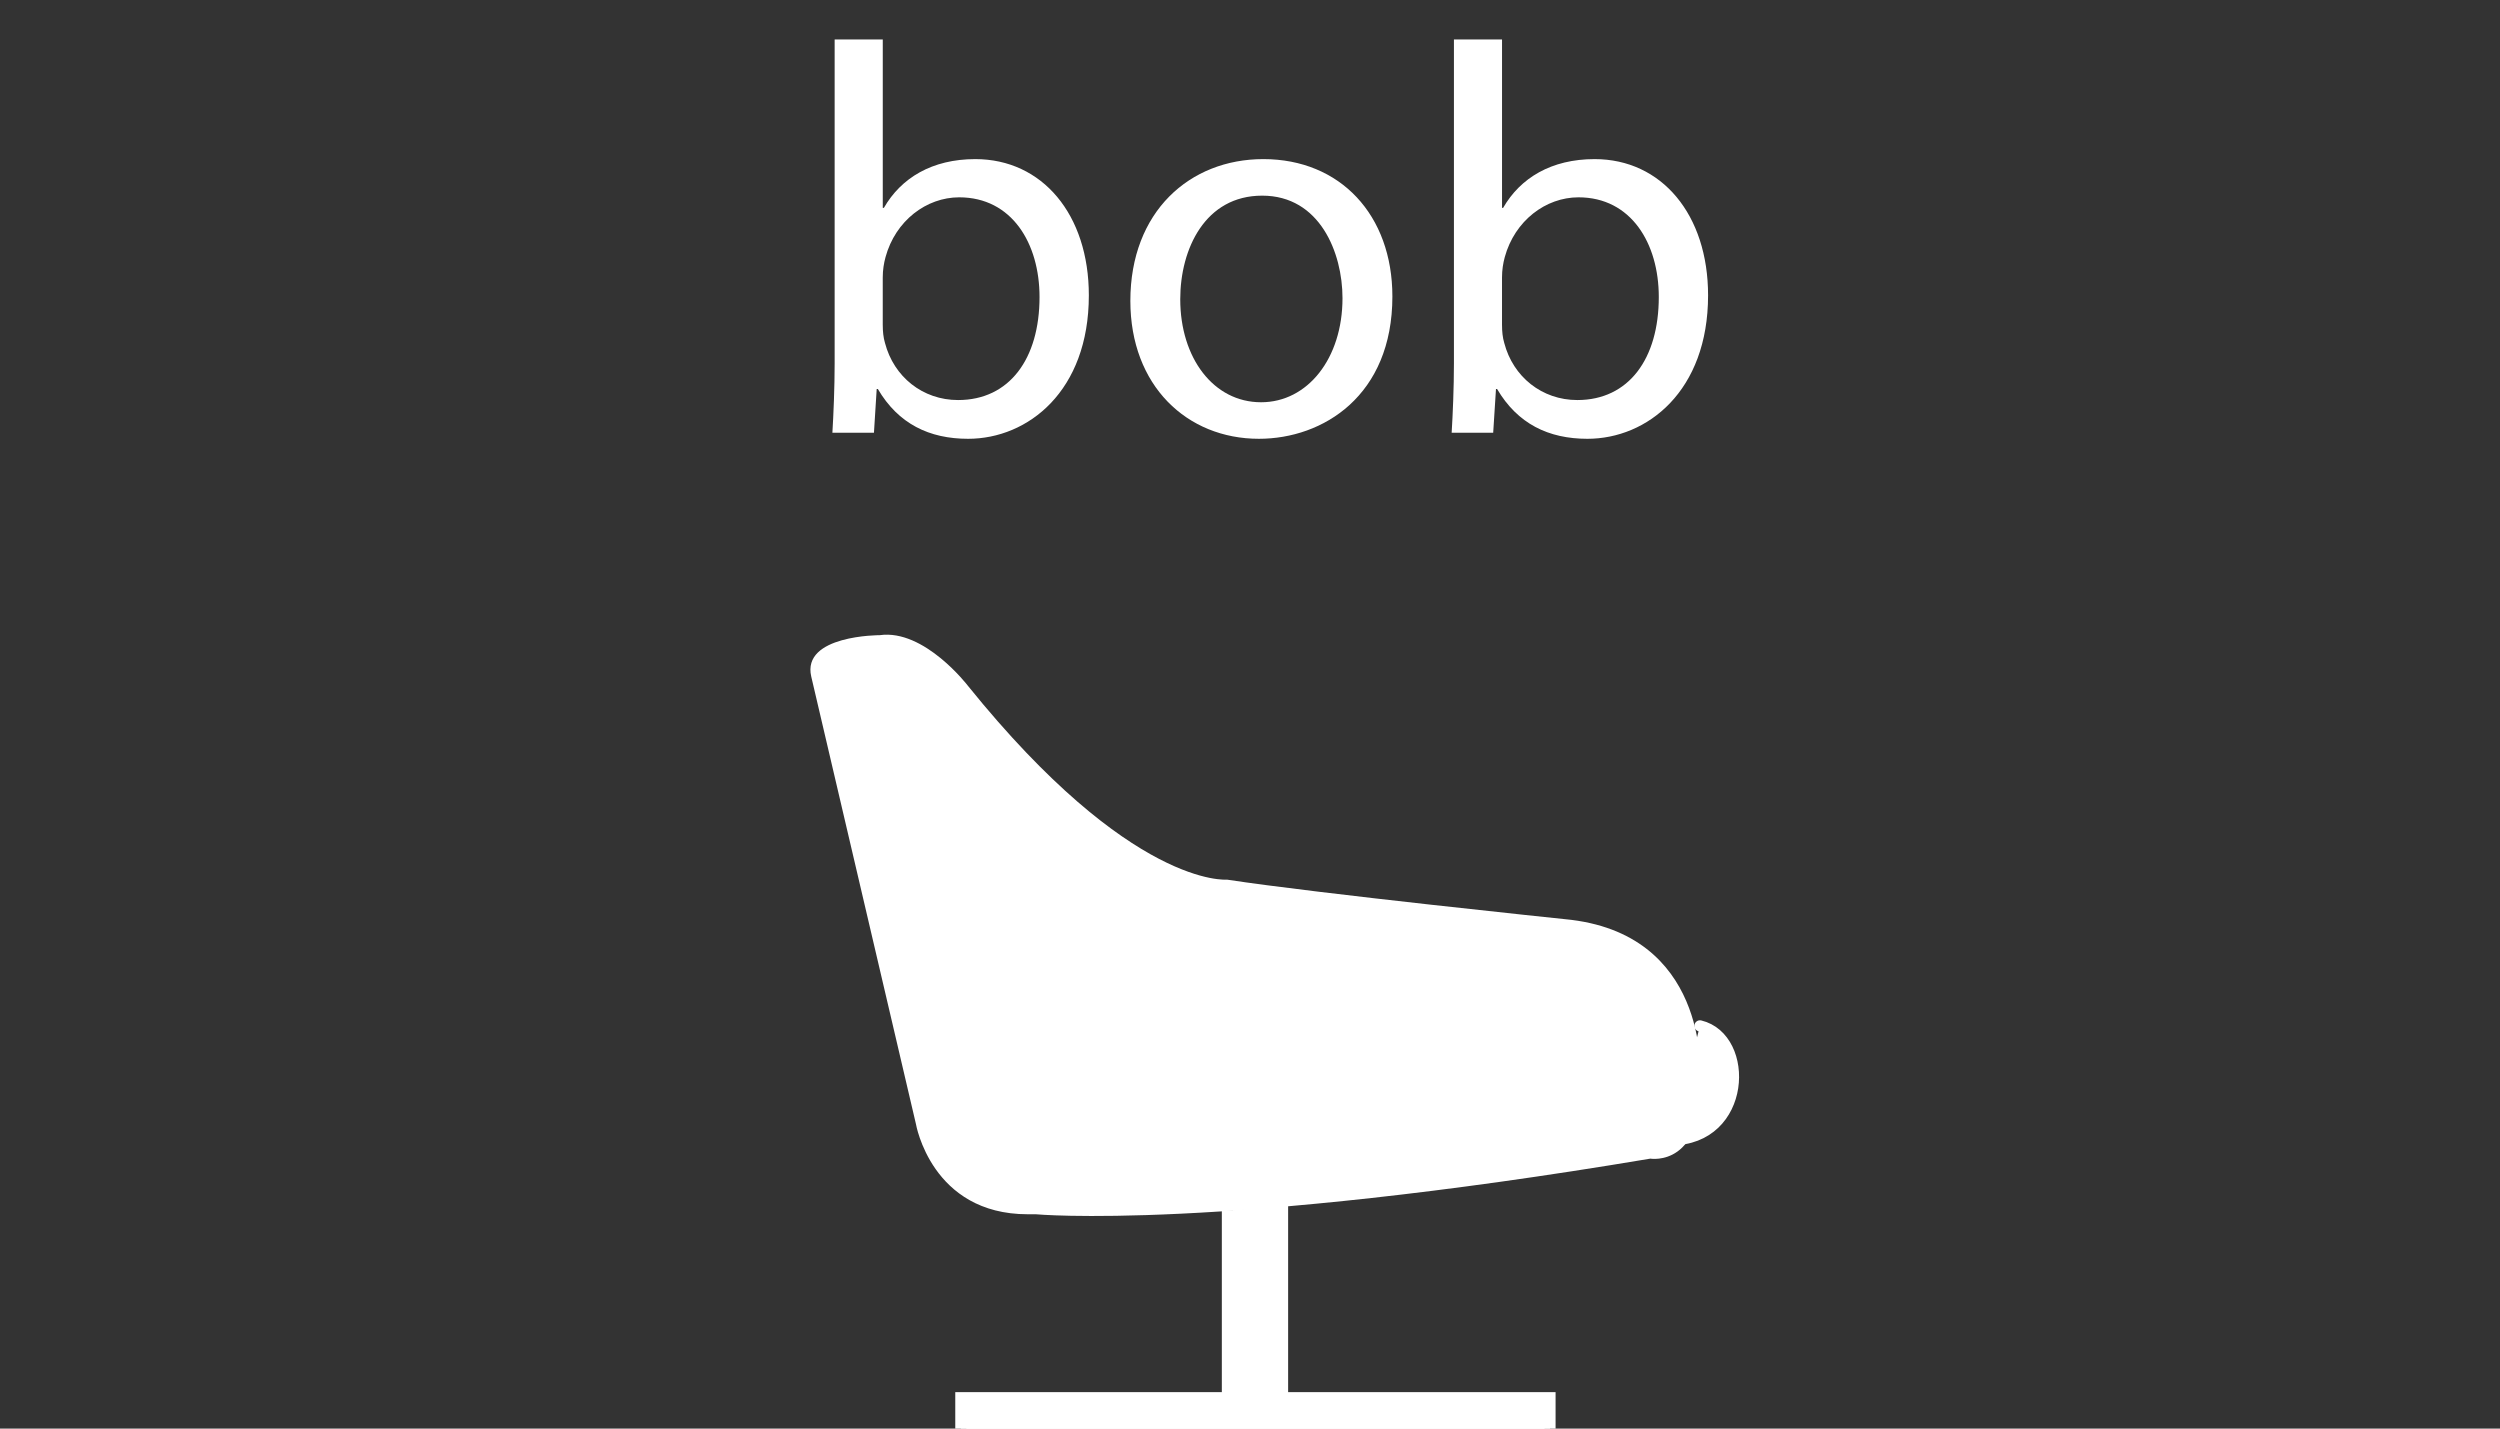 <?xml version="1.0" encoding="utf-8"?>
<!-- Generator: Adobe Illustrator 15.0.0, SVG Export Plug-In . SVG Version: 6.00 Build 0)  -->
<!DOCTYPE svg PUBLIC "-//W3C//DTD SVG 1.1//EN" "http://www.w3.org/Graphics/SVG/1.1/DTD/svg11.dtd">
<svg version="1.1" id="Layer_1" xmlns="http://www.w3.org/2000/svg" xmlns:xlink="http://www.w3.org/1999/xlink" x="0px" y="0px"
	 width="112px" height="64px" viewBox="0 0 112 64" enable-background="new 0 0 112 64" xml:space="preserve">
<rect x="0" y="0" width="112" height="64" fill="#333333" stroke="none"/>
<path fill="#FFFFFF" d="M76.158,45.959c2.258,0.543,2.088,5.105-1.303,5.105"/>
<path fill="none" stroke="#FFFFFF" stroke-width="0.5" stroke-linecap="round" d="M76.158,45.959
	c2.258,0.543,2.088,5.105-1.303,5.105"/>
<polyline fill="#FFFFFF" stroke="#FFFFFF" stroke-miterlimit="10" points="57.208,53.992 57.208,63.357 55.238,63.357 
	55.238,54.225 "/>
<polyline fill="#FFFFFF" stroke="#FFFFFF" stroke-width="0.5" points="57.208,53.992 57.208,63.357 55.238,63.357 55.238,54.225 "/>
<rect x="43.296" y="62.867" fill="#FFFFFF" stroke="#FFFFFF" stroke-miterlimit="10" width="25.894" height="1.133"/>
<rect x="43.296" y="62.867" fill="#FFFFFF" stroke="#FFFFFF" stroke-width="0.5" width="25.894" height="1.133"/>
<path fill="#FFFFFF" d="M43.361,30.722c0,0-1.947-2.549-3.949-2.266c0,0-3.504-0.009-3.068,1.855l4.689,20.041
	c0,0,0.686,4.047,5.009,4.047s0.36,0,0.36,0s8.146,0.763,27.532-2.492c0,0,2.504,0.425,2.224-3.829c0,0,0.389-6.296-6.048-6.899
	c0,0-11.037-1.146-15.139-1.771C54.971,39.406,50.697,39.814,43.361,30.722z"/>
<g>
	<path fill="#FFFFFF" d="M37.391,1.769h2.157v7.543h0.05c0.77-1.341,2.16-2.184,4.095-2.184c3.002,0,5.087,2.481,5.087,6.104
		c0,4.293-2.73,6.426-5.409,6.426c-1.739,0-3.127-0.669-4.044-2.232h-0.051l-0.123,1.961h-1.862c0.05-0.819,0.101-2.035,0.101-3.103
		V1.769z M39.548,14.572c0,0.273,0.025,0.546,0.1,0.795c0.396,1.514,1.687,2.555,3.274,2.555c2.309,0,3.649-1.86,3.649-4.615
		c0-2.406-1.24-4.467-3.6-4.467c-1.464,0-2.854,1.043-3.3,2.68c-0.074,0.273-0.124,0.572-0.124,0.918V14.572z"/>
	<path fill="#FFFFFF" d="M62.379,13.281c0,4.442-3.102,6.377-5.98,6.377c-3.226,0-5.759-2.381-5.759-6.178
		c0-3.994,2.657-6.352,5.957-6.352C60.045,7.128,62.379,9.634,62.379,13.281z M52.875,13.406c0,2.63,1.489,4.615,3.621,4.615
		c2.084,0,3.648-1.96,3.648-4.664c0-2.035-1.016-4.592-3.598-4.592C53.992,8.765,52.875,11.148,52.875,13.406z"/>
	<path fill="#FFFFFF" d="M65.135,1.769h2.156v7.543h0.049c0.771-1.341,2.162-2.184,4.098-2.184c3.002,0,5.084,2.481,5.084,6.104
		c0,4.293-2.729,6.426-5.406,6.426c-1.74,0-3.127-0.669-4.047-2.232H67.02l-0.125,1.961h-1.861c0.051-0.819,0.102-2.035,0.102-3.103
		V1.769z M67.291,14.572c0,0.273,0.025,0.546,0.1,0.795c0.396,1.514,1.688,2.555,3.273,2.555c2.311,0,3.65-1.86,3.65-4.615
		c0-2.406-1.242-4.467-3.598-4.467c-1.465,0-2.854,1.043-3.303,2.68c-0.074,0.273-0.123,0.572-0.123,0.918V14.572z"/>
</g>
</svg>
